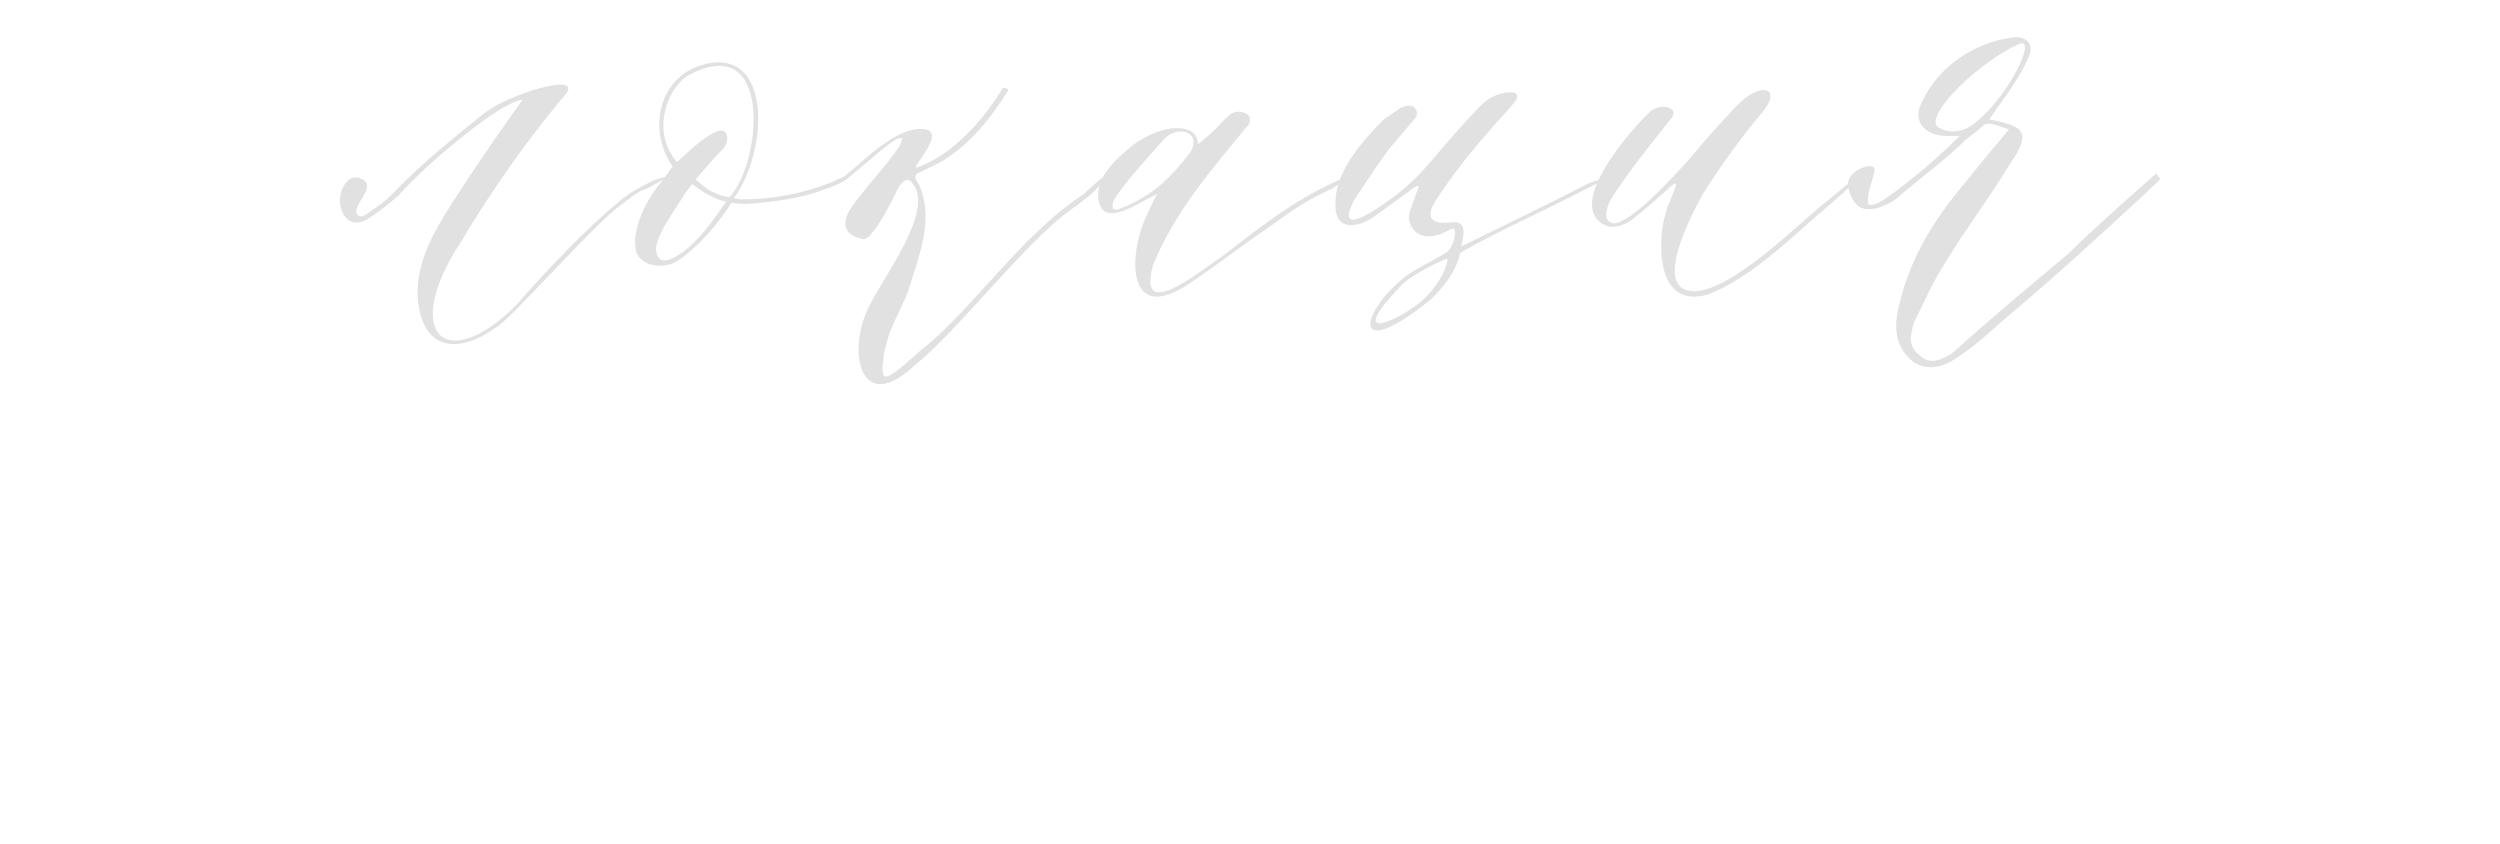 <?xml version="1.0" encoding="UTF-8"?> <svg xmlns="http://www.w3.org/2000/svg" width="320" height="108" viewBox="0 0 320 108" fill="none"><path d="M43.641 26.64C43.081 24.96 44.341 21.74 46.441 23C48.261 23.98 44.901 26.36 45.741 27.48C46.161 27.9 46.581 27.62 47.001 27.34C48.261 26.5 49.661 25.52 50.641 24.4C54.141 20.76 58.061 17.68 61.841 14.6C63.521 13.34 65.481 12.5 67.441 11.8C68.561 11.38 75.001 9.42 71.921 12.64C67.441 17.96 62.821 24.54 58.901 31.12C51.481 42.46 56.801 48.2 66.041 39.1C69.681 34.9 75.141 29.16 78.921 26.08C80.321 24.82 81.861 23.98 83.541 23.14C87.181 21.88 84.101 23.42 82.841 24.12C81.441 24.54 80.461 25.52 79.341 26.36C76.261 28.46 65.341 40.92 63.521 41.9C58.621 45.4 54.421 44.7 53.581 39.1C53.021 35.74 54.281 32.1 55.961 29.16C57.641 25.94 64.921 15.44 66.881 12.78C65.761 12.78 63.101 14.6 62.261 15.16C58.201 18.1 54.281 21.46 50.921 25.1C49.801 26.08 48.541 27.06 47.281 27.9C45.181 29.3 43.921 27.9 43.641 26.64ZM106.533 23.28C110.313 21.46 107.653 23.7 105.833 24.12C103.033 25.24 100.233 25.66 97.433 25.94C96.173 26.08 95.053 26.22 93.653 25.94C91.833 28.74 89.453 31.54 86.793 33.36C85.113 34.48 82.313 34.2 81.473 32.38C80.633 29.44 82.873 25.38 84.553 23.42L86.093 21.32C82.593 16.28 84.553 8.86 91.273 8.02C98.693 7.18 98.273 19.36 93.933 25.38C94.213 25.38 94.493 25.52 94.913 25.52C98.833 25.52 102.753 24.82 106.533 23.28ZM87.773 9.84C84.973 12.08 83.573 17.12 86.653 20.76C88.333 19.22 89.873 17.68 91.693 16.84C93.373 16.14 93.373 18.24 92.533 19.08C91.553 20.06 90.713 21.04 89.733 22.16L89.033 23C89.453 23.28 90.293 24.12 91.133 24.54C91.973 24.96 92.953 25.24 93.373 25.24C97.573 20.76 98.973 3.4 87.773 9.84ZM92.953 25.8C92.533 25.8 91.553 25.38 90.713 24.96C89.873 24.54 89.033 23.84 88.613 23.56C88.473 23.7 87.913 24.4 87.213 25.52C85.813 27.76 84.413 29.58 83.993 31.54C83.853 33.08 84.693 34.06 86.793 32.66C88.893 31.4 90.573 29.16 91.973 27.2L92.953 25.8ZM140.138 24.4C139.158 25.38 137.898 26.22 136.778 27.06C131.318 30.98 122.218 42.74 117.038 46.8C110.178 53.24 108.358 45.12 111.158 39.38C113.118 35.32 119.978 26.5 116.618 23.28C116.058 22.58 115.218 23.42 114.658 24.68C114.378 25.38 111.438 31.26 110.318 30.56C107.098 29.86 108.358 27.48 108.918 26.64C110.878 23.84 113.258 21.46 115.078 18.8C117.178 14.88 109.758 22.02 108.078 23.14C106.258 24.26 106.538 23.42 108.078 22.58C110.598 20.62 114.798 16 118.438 16.56C121.098 16.98 116.618 21.46 117.318 21.46C121.798 19.92 125.858 15.44 128.378 11.24C128.378 11.24 128.938 11.24 129.078 11.52C126.838 15.16 123.898 18.8 120.118 20.9C119.558 21.18 117.458 22.16 117.318 22.3C116.898 22.72 117.458 23.28 117.738 23.84C119.558 28.32 117.598 32.8 116.198 37.42C114.798 40.78 113.818 41.9 113.118 45.4C112.838 48.76 112.418 49.74 118.018 44.7C124.318 39.8 130.618 30.14 138.738 24.82C141.818 21.88 142.938 21.46 140.138 24.4ZM143.534 27.06C141.854 27.62 140.874 27.2 140.594 25.52C140.174 22.44 143.394 19.92 145.074 18.52C148.714 15.86 153.194 15.58 153.334 18.38C153.334 18.52 153.614 18.24 154.454 17.54C155.714 16.56 156.134 15.72 157.534 14.6C158.374 13.9 160.754 14.46 159.774 16C155.154 21.6 150.394 27.06 147.594 33.92C145.494 41.34 153.194 35.04 156.834 32.52C160.614 29.58 164.394 26.64 168.594 24.4C172.934 22.16 173.494 22.16 170.554 24.12C167.194 25.66 165.374 26.92 162.714 28.88C159.354 31.12 155.994 33.78 152.634 36.02C144.094 42.04 144.374 32.66 146.754 27.62C147.174 26.78 147.594 25.66 148.154 24.82C146.614 25.52 144.934 26.64 143.534 27.06ZM148.994 17.82C146.894 20.2 144.514 22.72 142.694 25.38C142.274 26.08 142.134 27.34 143.534 26.64C147.734 24.96 149.974 22.58 152.354 19.5C153.894 16.98 150.814 15.86 148.994 17.82ZM187.043 31.54C192.503 28.88 197.963 26.22 203.423 23.42C204.963 22.86 205.803 22.86 203.703 23.84C196.423 27.62 191.663 29.58 186.903 32.38C186.343 35.04 184.243 37.42 182.703 38.68C173.183 46.24 173.883 40.36 179.623 35.6C180.743 34.62 183.543 33.36 185.223 32.24C186.063 31.68 186.903 28.46 185.503 29.44C181.443 31.68 179.903 28.74 180.463 27.06L181.303 24.68C182.003 23.42 181.303 23.7 180.463 24.4L175.843 27.76C173.603 29.3 170.663 29.58 170.943 25.8C170.943 22.02 174.303 18.1 177.103 15.3L179.343 13.76H179.483C180.043 13.48 180.743 13.34 181.163 13.9C181.583 14.46 181.303 15.02 180.883 15.44L177.803 19.08C176.263 21.18 174.863 23.28 173.463 25.38C170.523 30.84 176.403 26.64 177.943 25.52C180.183 23.98 182.003 22.02 183.683 20.06C185.503 17.82 187.323 15.86 189.283 13.76C189.703 13.34 190.263 12.78 191.103 12.36C192.923 11.52 195.163 11.52 193.763 13.2C192.783 14.46 191.663 15.44 190.683 16.7C187.323 20.48 185.363 23.28 183.963 25.38C182.703 27.2 182.423 28.88 185.923 28.46C188.023 28.18 187.183 30.7 187.043 31.54ZM185.223 33.08C183.263 33.92 180.183 35.46 179.063 36.86C172.903 43.3 177.663 41.76 181.443 38.96C184.243 36.86 185.503 33.5 185.223 33.08ZM211.172 14.32C212.572 13.06 215.372 13.76 213.692 15.44C211.032 18.8 208.512 21.88 206.272 25.38C205.852 26.08 204.872 28.32 206.552 28.6C208.932 28.46 214.252 22.58 216.492 20.06C218.312 17.82 220.132 15.86 222.092 13.76C225.312 10.26 228.112 11.24 225.732 14.18C222.792 17.68 220.272 21.18 217.892 24.96C216.772 27.06 211.172 37.28 216.912 37.28C221.952 37.14 230.632 28.18 234.132 25.52C239.872 20.62 237.912 23 234.832 25.66C229.792 29.86 224.472 35.46 218.592 37.7C211.732 39.66 212.152 30.42 213.272 27.06C213.552 25.66 215.932 21.74 213.272 24.4C212.012 25.52 210.752 26.64 209.352 27.76C208.092 28.88 206.412 29.3 205.572 28.88C199.832 26.36 209.492 15.86 211.172 14.32ZM247.904 16.14C249.164 17.12 251.124 17.12 252.804 15.72C257.004 12.5 260.924 4.52 258.404 5.64C253.644 7.74 246.644 14.32 247.904 16.14ZM257.144 16.56C255.744 16.14 254.484 15.44 253.784 16.14C253.224 16.7 252.384 17.26 251.684 17.82C249.164 20.34 246.224 22.44 243.284 24.96C242.164 26.08 239.084 27.62 237.684 26.22C236.844 25.38 236.564 24.26 236.564 23.42C236.564 21.74 240.344 20.34 239.924 22.02C239.504 23.7 239.084 24.54 239.084 25.8C239.084 26.78 240.624 25.94 241.604 25.24C244.544 23.14 247.904 20.34 250.844 17.4C250.424 17.4 250.004 17.4 249.164 17.4C246.644 17.4 244.684 15.72 245.944 13.2C248.044 8.58 252.524 5.5 257.564 4.8C259.244 4.52 260.504 5.64 259.664 7.32C258.404 10.26 256.304 12.78 254.624 15.3C259.244 16.14 260.084 16.98 257.144 21.18C254.624 25.38 251.684 29.16 249.164 33.36C247.484 35.88 246.224 38.82 244.964 41.34C244.544 43.02 244.124 44.28 245.804 45.54C247.064 46.8 248.744 45.96 250.004 45.12C254.624 40.92 259.664 36.72 264.704 32.52C267.644 29.58 272.684 25.1 276.044 22.16C276.044 22.58 276.464 22.58 276.464 23C276.464 23 274.364 24.96 273.944 25.38C268.484 30.42 263.444 35.04 257.984 39.66C255.464 41.76 253.364 43.86 250.844 45.54C249.164 46.8 247.064 47.64 244.964 46.38C242.864 44.7 242.444 42.6 242.864 40.08C244.124 33.78 247.064 28.74 251.264 23.7C252.944 21.6 255.044 19.08 257.144 16.56Z" fill="#3B3B3B" fill-opacity="0.15"></path></svg> 
